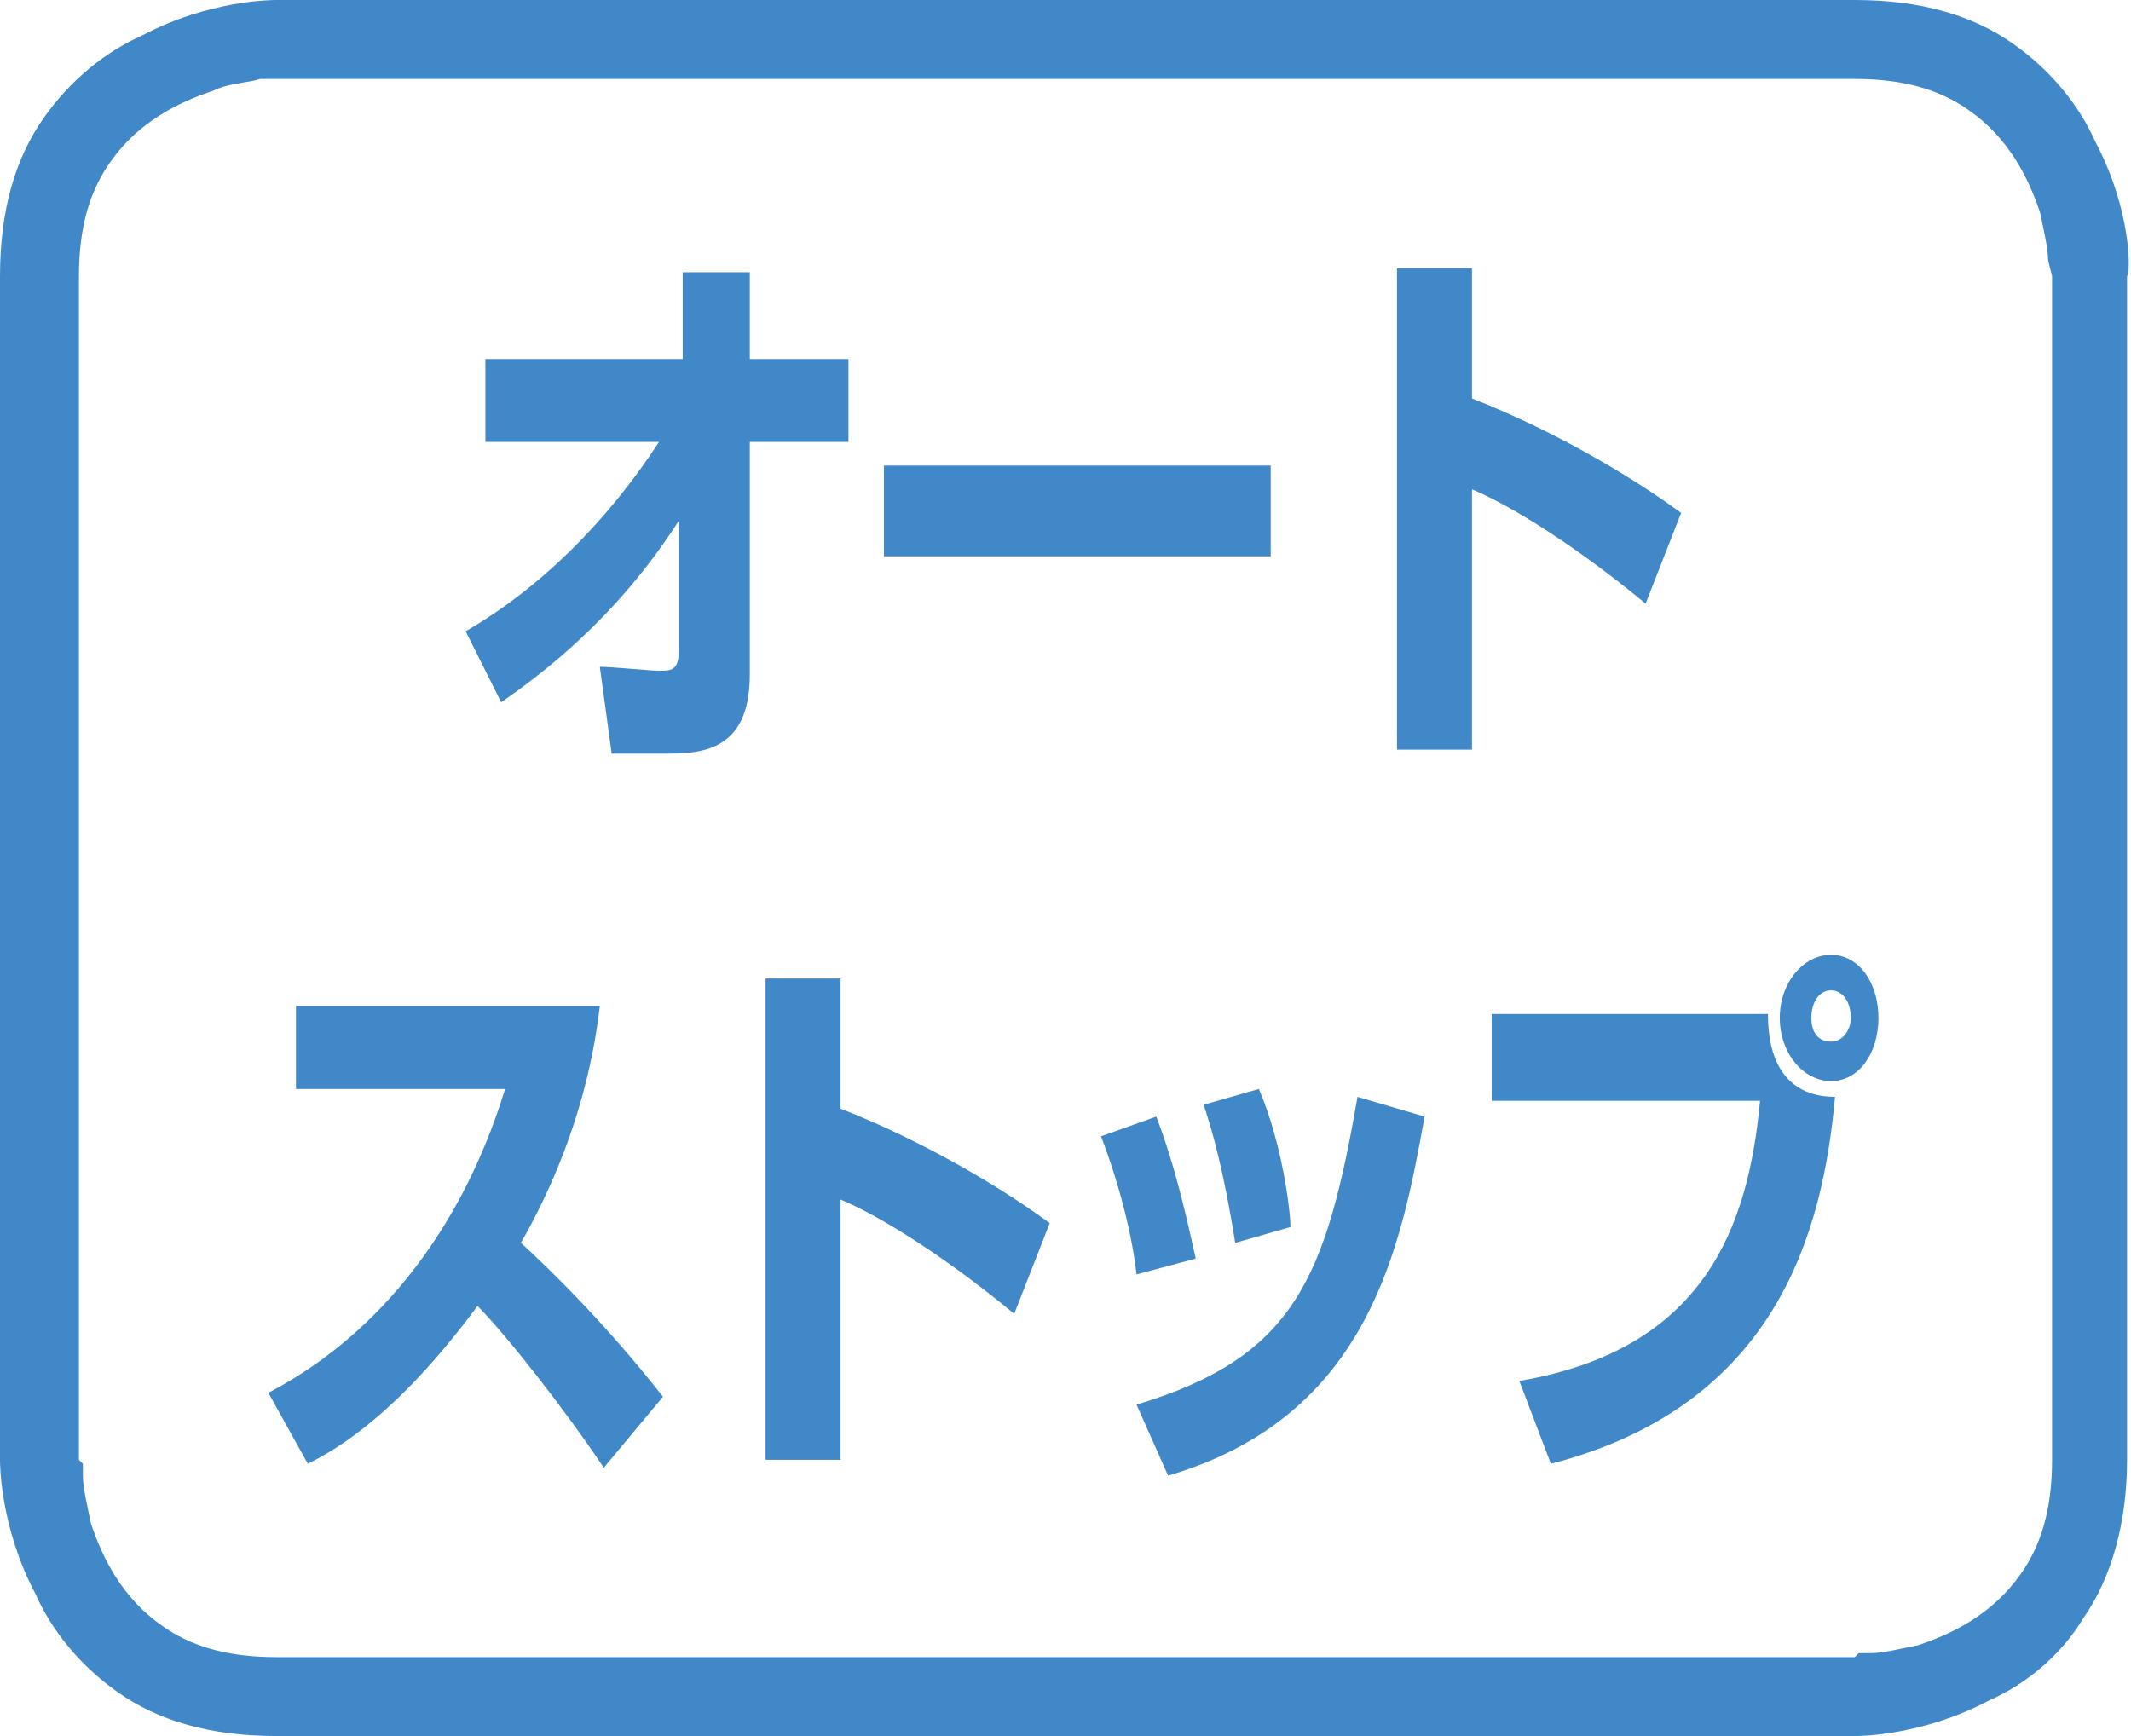 <?xml version="1.0" encoding="utf-8"?>
<!-- Generator: Adobe Illustrator 22.1.0, SVG Export Plug-In . SVG Version: 6.00 Build 0)  -->
<svg version="1.1" xmlns="http://www.w3.org/2000/svg" xmlns:xlink="http://www.w3.org/1999/xlink" x="0px"
	 y="0px" viewBox="0 0 54 44" style="enable-background:new 0 0 54 44;" xml:space="preserve">
<style type="text/css">
	.st0{fill:#4188C8;}
</style>
<path class="st0" d="M53.1,3.6C52.7,2.7,52,1.8,51,1.1C50,0.4,48.7,0,47,0H7C6.9,0,5.3,0,3.6,0.9C2.7,1.3,1.8,2,1.1,3
	C0.4,4,0,5.3,0,7v30c0,0.1,0,1.7,0.9,3.4C1.3,41.3,2,42.2,3,42.9C4,43.6,5.3,44,7,44h40c0.1,0,1.7,0,3.4-0.9
	c0.9-0.4,1.8-1.1,2.4-2.1c0.7-1,1.1-2.4,1.1-4V7C54,6.9,54,5.3,53.1,3.6z M52,7v30c0,1.3-0.3,2.2-0.8,2.9c-0.7,1-1.7,1.5-2.6,1.8
	c-0.5,0.1-0.9,0.2-1.2,0.2l-0.3,0L47,42h0H7c-1.3,0-2.2-0.3-2.9-0.8c-1-0.7-1.5-1.7-1.8-2.6c-0.1-0.5-0.2-0.9-0.2-1.2l0-0.3L2,37v0
	V7c0-1.3,0.3-2.2,0.8-2.9c0.7-1,1.7-1.5,2.6-1.8C5.8,2.1,6.3,2.1,6.6,2l0.3,0L7,2h0h40c1.3,0,2.2,0.3,2.9,0.8c1,0.7,1.5,1.7,1.8,2.6
	c0.1,0.5,0.2,0.9,0.2,1.2L52,7L52,7L52,7z"/>
<path class="st0" d="M11.8,16c1.9-1.1,3.6-2.8,4.9-4.8h-4.4V9.1h5V6.9h1.7v2.2h2.5v2.1h-2.5l0,5.9c0,2-1.3,2-2.2,2c-0.5,0-1,0-1.3,0
	l-0.3-2.2c0.3,0,1.3,0.1,1.5,0.1c0.3,0,0.5,0,0.5-0.5l0-3.3c-1.6,2.5-3.5,3.9-4.5,4.6L11.8,16z"/>
<rect x="22.4" y="11.8" class="st0" width="9.8" height="2.3"/>
<path class="st0" d="M37.3,6.8v3.3c1.8,0.7,3.8,1.8,5.3,2.9l-0.9,2.3c-1.2-1-3-2.3-4.4-2.9v6.6h-1.9V6.8H37.3z"/>
<path class="st0" d="M6.8,35.3c2.5-1.3,4.8-3.8,6-7.7H7.5v-2.1h7.7c-0.1,0.8-0.4,3.2-2,6c1.3,1.2,2.5,2.5,3.6,3.9l-1.5,1.8
	c-1-1.5-2.5-3.4-3.2-4.1c-2,2.7-3.5,3.6-4.3,4L6.8,35.3z"/>
<path class="st0" d="M21.3,24.8v3.3c1.8,0.7,3.8,1.8,5.3,2.9l-0.9,2.3c-1.2-1-3-2.3-4.4-2.9v6.6h-1.9V24.8H21.3z"/>
<path class="st0" d="M28.8,32.3c-0.1-0.9-0.4-2.2-0.9-3.5l1.4-0.5c0.5,1.3,0.8,2.7,1,3.6L28.8,32.3z"/>
<path class="st0" d="M28.8,35.6c4-1.2,4.8-3.2,5.6-7.8l1.7,0.5c-0.6,3.3-1.4,7.6-6.5,9.1L28.8,35.6z"/>
<path class="st0" d="M31.3,31.5c-0.3-1.9-0.6-2.9-0.8-3.5l1.4-0.4c0.6,1.4,0.8,3.1,0.8,3.5L31.3,31.5z"/>
<path class="st0" d="M44.8,25.7c0,1.7,0.9,2.1,1.7,2.1c-0.3,3.3-1.4,7.8-7.2,9.3L38.5,35c4.7-0.8,5.8-3.9,6.1-7.1h-6.8v-2.2H44.8z
	 M47.6,25.8c0,0.9-0.5,1.6-1.2,1.6s-1.3-0.7-1.3-1.6c0-0.9,0.6-1.6,1.3-1.6S47.6,24.9,47.6,25.8z M45.9,25.8c0,0.4,0.2,0.6,0.5,0.6
	s0.5-0.3,0.5-0.6c0-0.4-0.2-0.7-0.5-0.7S45.9,25.4,45.9,25.8z"/>
</svg>

